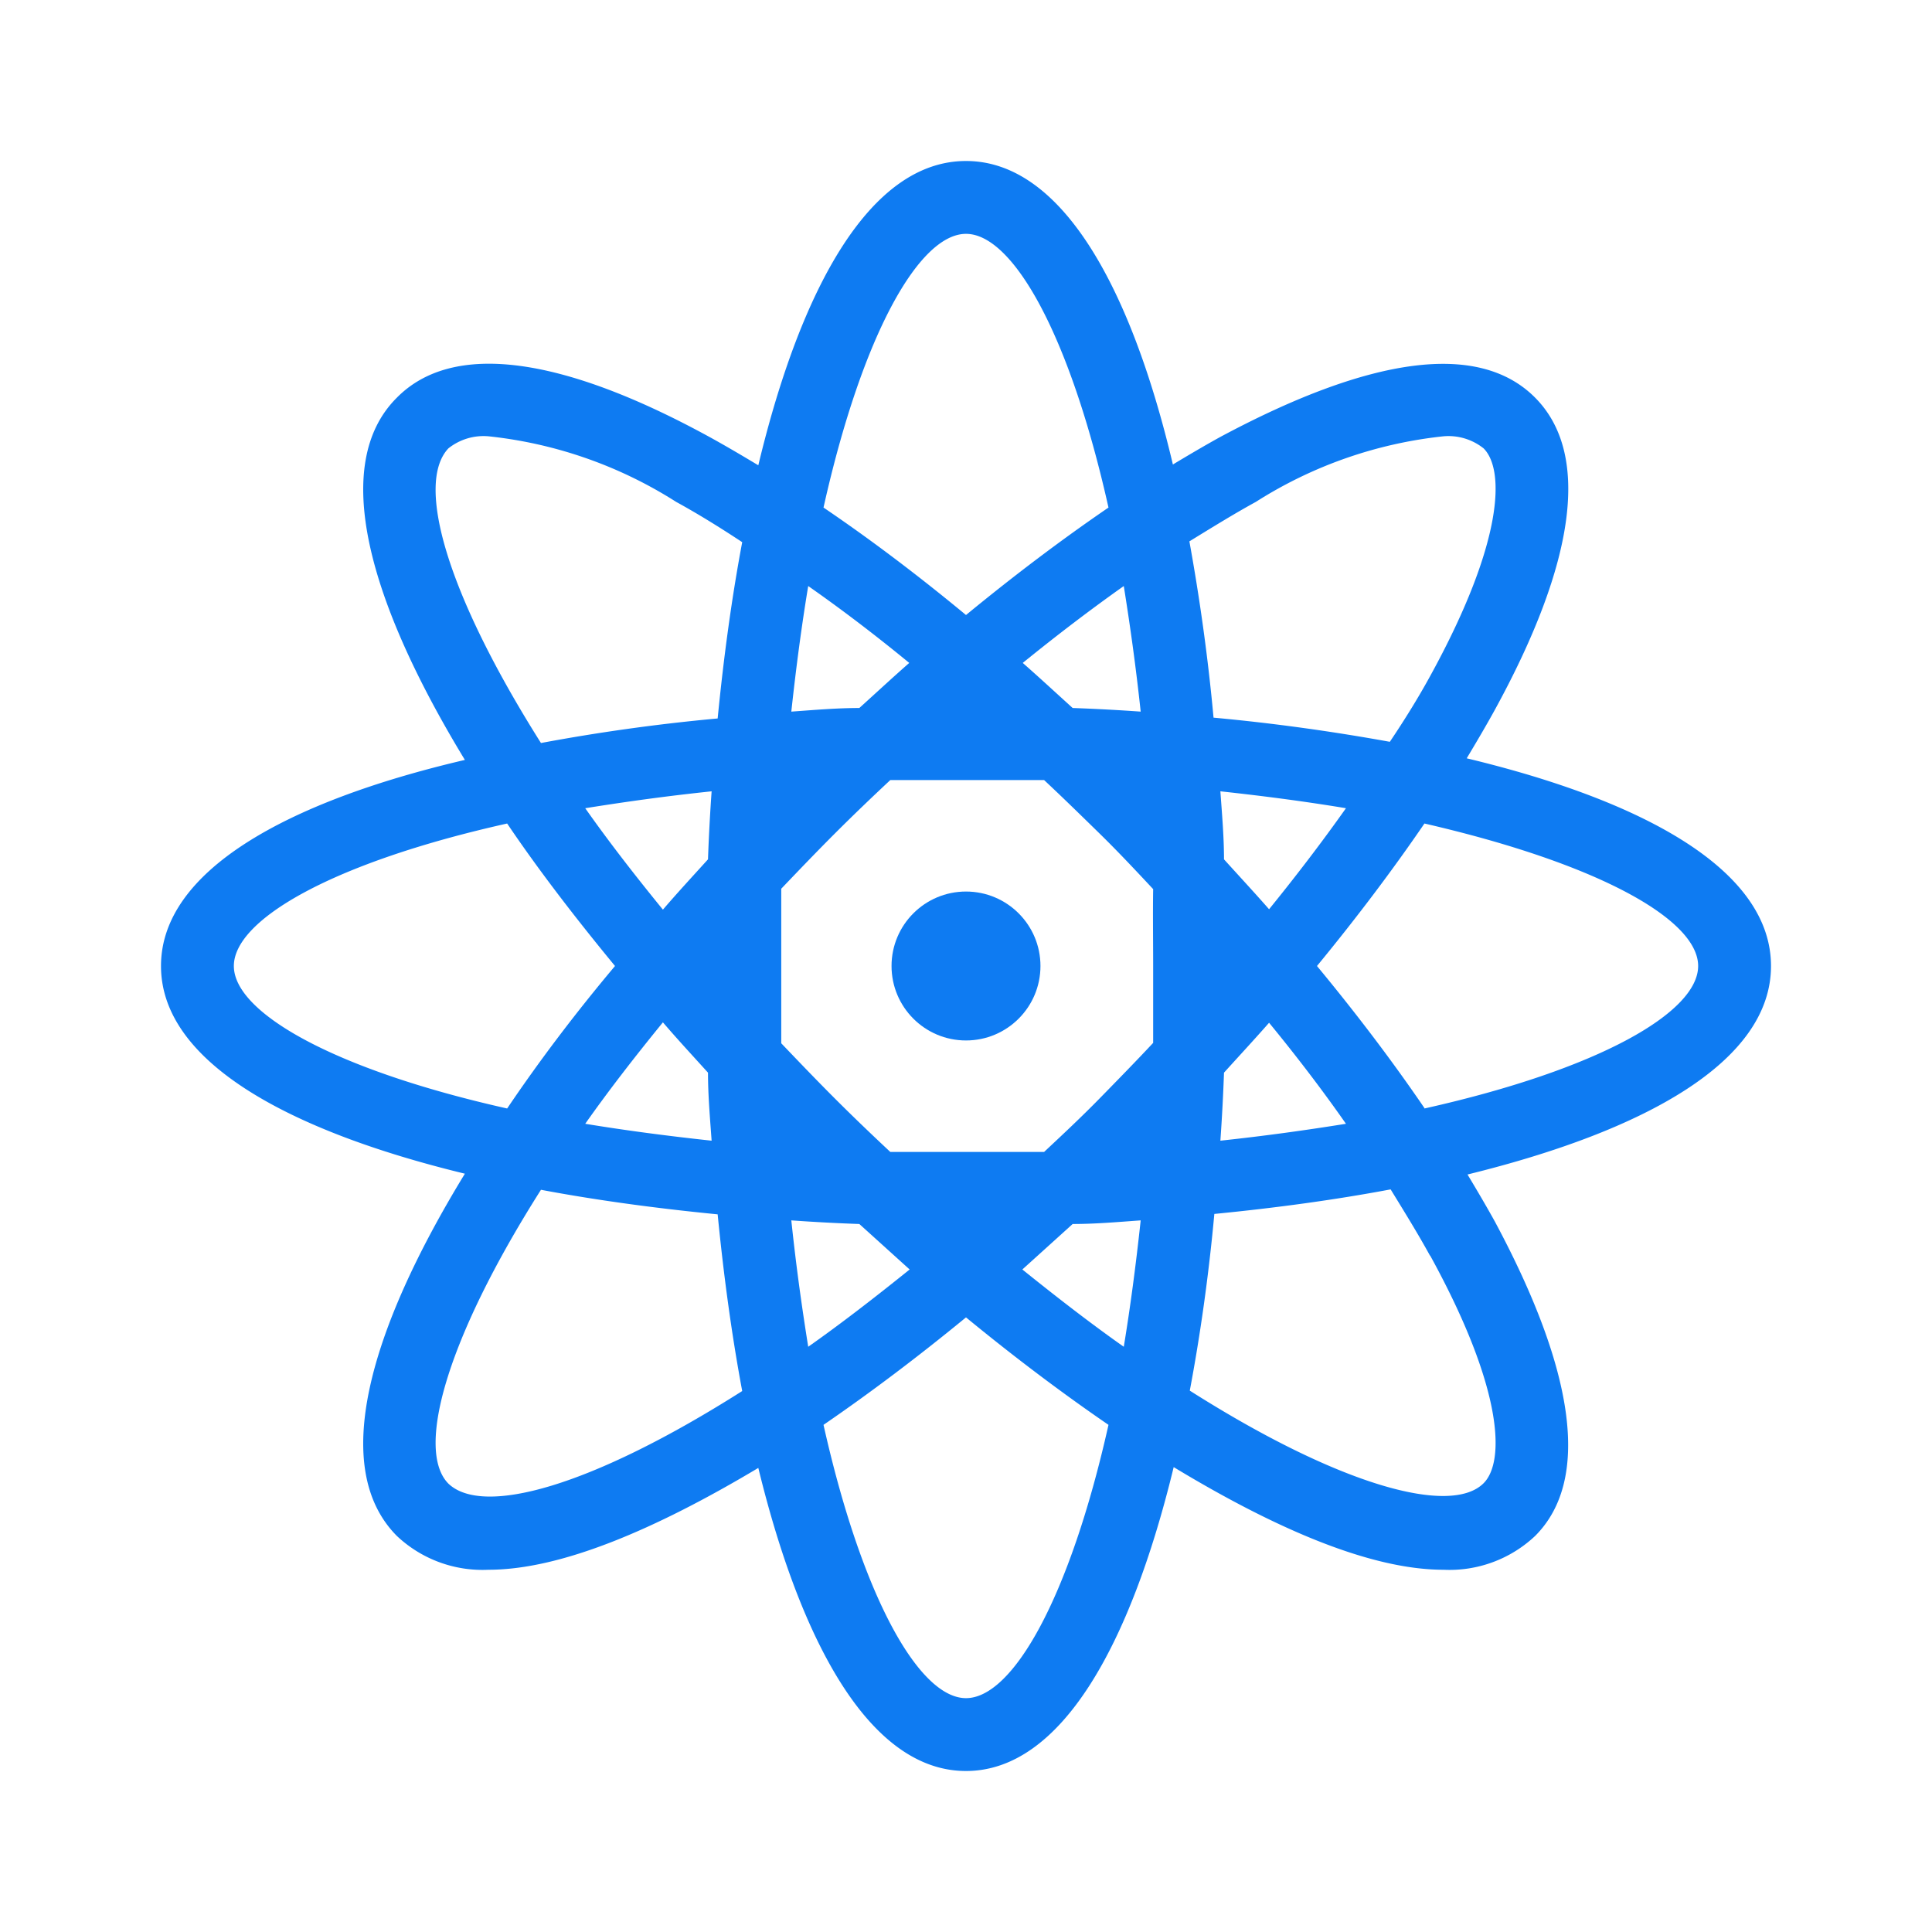 <svg id="outlined" xmlns="http://www.w3.org/2000/svg" viewBox="0 0 48 48"><defs><style>.cls-1{fill:#0e7bf2;}</style></defs><g id="coin"><circle class="cls-1" cx="24" cy="24" r="1.85"/><path class="cls-1" d="M44,24c0-2.36-3.1-4.09-7.56-5.16.24-.4.47-.79.68-1.17,2.05-3.73,2.4-6.43,1-7.81s-4.08-1-7.81,1c-.38.21-.77.44-1.17.68C28.09,7.1,26.36,4,24,4s-4.09,3.1-5.16,7.56c-.4-.24-.79-.47-1.17-.68-3.73-2.05-6.43-2.4-7.81-1-1.67,1.66-.7,5.07,1.69,9C7.1,19.92,4,21.65,4,24s3.1,4.08,7.55,5.16c-2.39,3.91-3.36,7.32-1.69,9a3.1,3.1,0,0,0,2.28.84c1.79,0,4.14-1,6.7-2.53C19.92,40.9,21.65,44,24,44s4.08-3.1,5.16-7.55C31.72,38,34.07,39,35.86,39a3.1,3.1,0,0,0,2.28-.84c1.38-1.38,1-4.08-1-7.81-.21-.38-.44-.77-.68-1.17C40.9,28.09,44,26.36,44,24ZM31.2,12.47a10.79,10.79,0,0,1,4.66-1.63,1.4,1.4,0,0,1,1,.3c.53.53.5,2.33-1.33,5.66-.29.53-.63,1.08-1,1.63-1.38-.25-2.85-.46-4.38-.6-.14-1.53-.35-3-.6-4.38C30.12,13.1,30.67,12.76,31.2,12.47ZM28.65,24c0,.65,0,1.29,0,1.91-.43.46-.88.92-1.33,1.38s-.92.9-1.38,1.33c-.62,0-1.26,0-1.91,0s-1.29,0-1.91,0c-.46-.43-.92-.87-1.38-1.33s-.9-.92-1.33-1.37q0-.95,0-1.92t0-1.92c.43-.45.87-.91,1.33-1.37s.92-.9,1.38-1.33c.62,0,1.26,0,1.91,0s1.29,0,1.91,0c.46.43.92.88,1.38,1.33s.9.92,1.33,1.38C28.64,22.71,28.65,23.35,28.65,24Zm-2-6.41c-.42-.38-.83-.76-1.24-1.12.85-.69,1.69-1.33,2.51-1.91.16,1,.3,2,.42,3.12C27.78,17.64,27.21,17.61,26.65,17.59Zm-5.3,0c-.56,0-1.13.05-1.69.09.12-1.11.26-2.16.42-3.12.83.58,1.67,1.22,2.51,1.91C22.18,16.83,21.77,17.21,21.35,17.59Zm-3.76,3.76c-.38.42-.76.83-1.12,1.25-.71-.87-1.36-1.71-1.93-2.52,1-.16,2-.3,3.14-.42C17.64,20.22,17.61,20.79,17.59,21.35Zm0,5.3c0,.56.05,1.13.09,1.69-1.12-.12-2.17-.26-3.14-.42.57-.81,1.22-1.65,1.93-2.52C16.83,25.82,17.21,26.23,17.59,26.65Zm3.76,3.76,1.25,1.13c-.87.7-1.71,1.35-2.52,1.92-.16-1-.3-2-.42-3.14C20.22,30.36,20.78,30.39,21.35,30.41Zm5.3,0c.57,0,1.13-.05,1.69-.09-.12,1.12-.26,2.17-.42,3.14-.81-.57-1.65-1.22-2.52-1.92Zm3.76-3.76c.38-.42.76-.83,1.12-1.24.69.84,1.33,1.68,1.91,2.51-1,.16-2,.3-3.12.42C30.36,27.78,30.39,27.21,30.41,26.65Zm0-5.3c0-.56-.05-1.13-.09-1.69,1.11.12,2.16.26,3.12.42-.58.82-1.22,1.66-1.91,2.51C31.17,22.18,30.79,21.77,30.41,21.35ZM24,5.81c1.15,0,2.57,2.46,3.54,6.8Q25.8,13.8,24,15.28q-1.8-1.49-3.54-2.67C21.43,8.27,22.85,5.81,24,5.81ZM11.14,11.14a1.4,1.4,0,0,1,1-.3,10.79,10.79,0,0,1,4.66,1.63c.53.29,1.08.63,1.64,1-.26,1.38-.46,2.85-.61,4.38-1.53.14-3,.35-4.39.61C11.06,14.69,10.33,12,11.14,11.14ZM5.81,24c0-1.15,2.45-2.57,6.79-3.54.79,1.17,1.7,2.35,2.68,3.54-1,1.19-1.89,2.37-2.68,3.54C8.27,26.57,5.81,25.15,5.81,24Zm5.33,12.86c-.81-.82-.08-3.55,2.3-7.3,1.38.26,2.86.46,4.39.61.15,1.53.35,3,.61,4.39C14.69,36.94,12,37.68,11.14,36.86ZM24,42.19c-1.15,0-2.57-2.46-3.54-6.79q1.75-1.2,3.54-2.67,1.79,1.47,3.54,2.67C26.57,39.73,25.15,42.19,24,42.19Zm11.53-11c1.83,3.33,1.86,5.13,1.33,5.66-.81.81-3.55.08-7.3-2.3.26-1.38.47-2.86.61-4.39,1.53-.15,3-.35,4.38-.61C34.9,30.12,35.24,30.67,35.53,31.2Zm-.14-3.66Q34.21,25.8,32.72,24q1.48-1.8,2.67-3.54c4.34,1,6.8,2.39,6.8,3.54S39.73,26.57,35.39,27.54Z"/></g></svg>